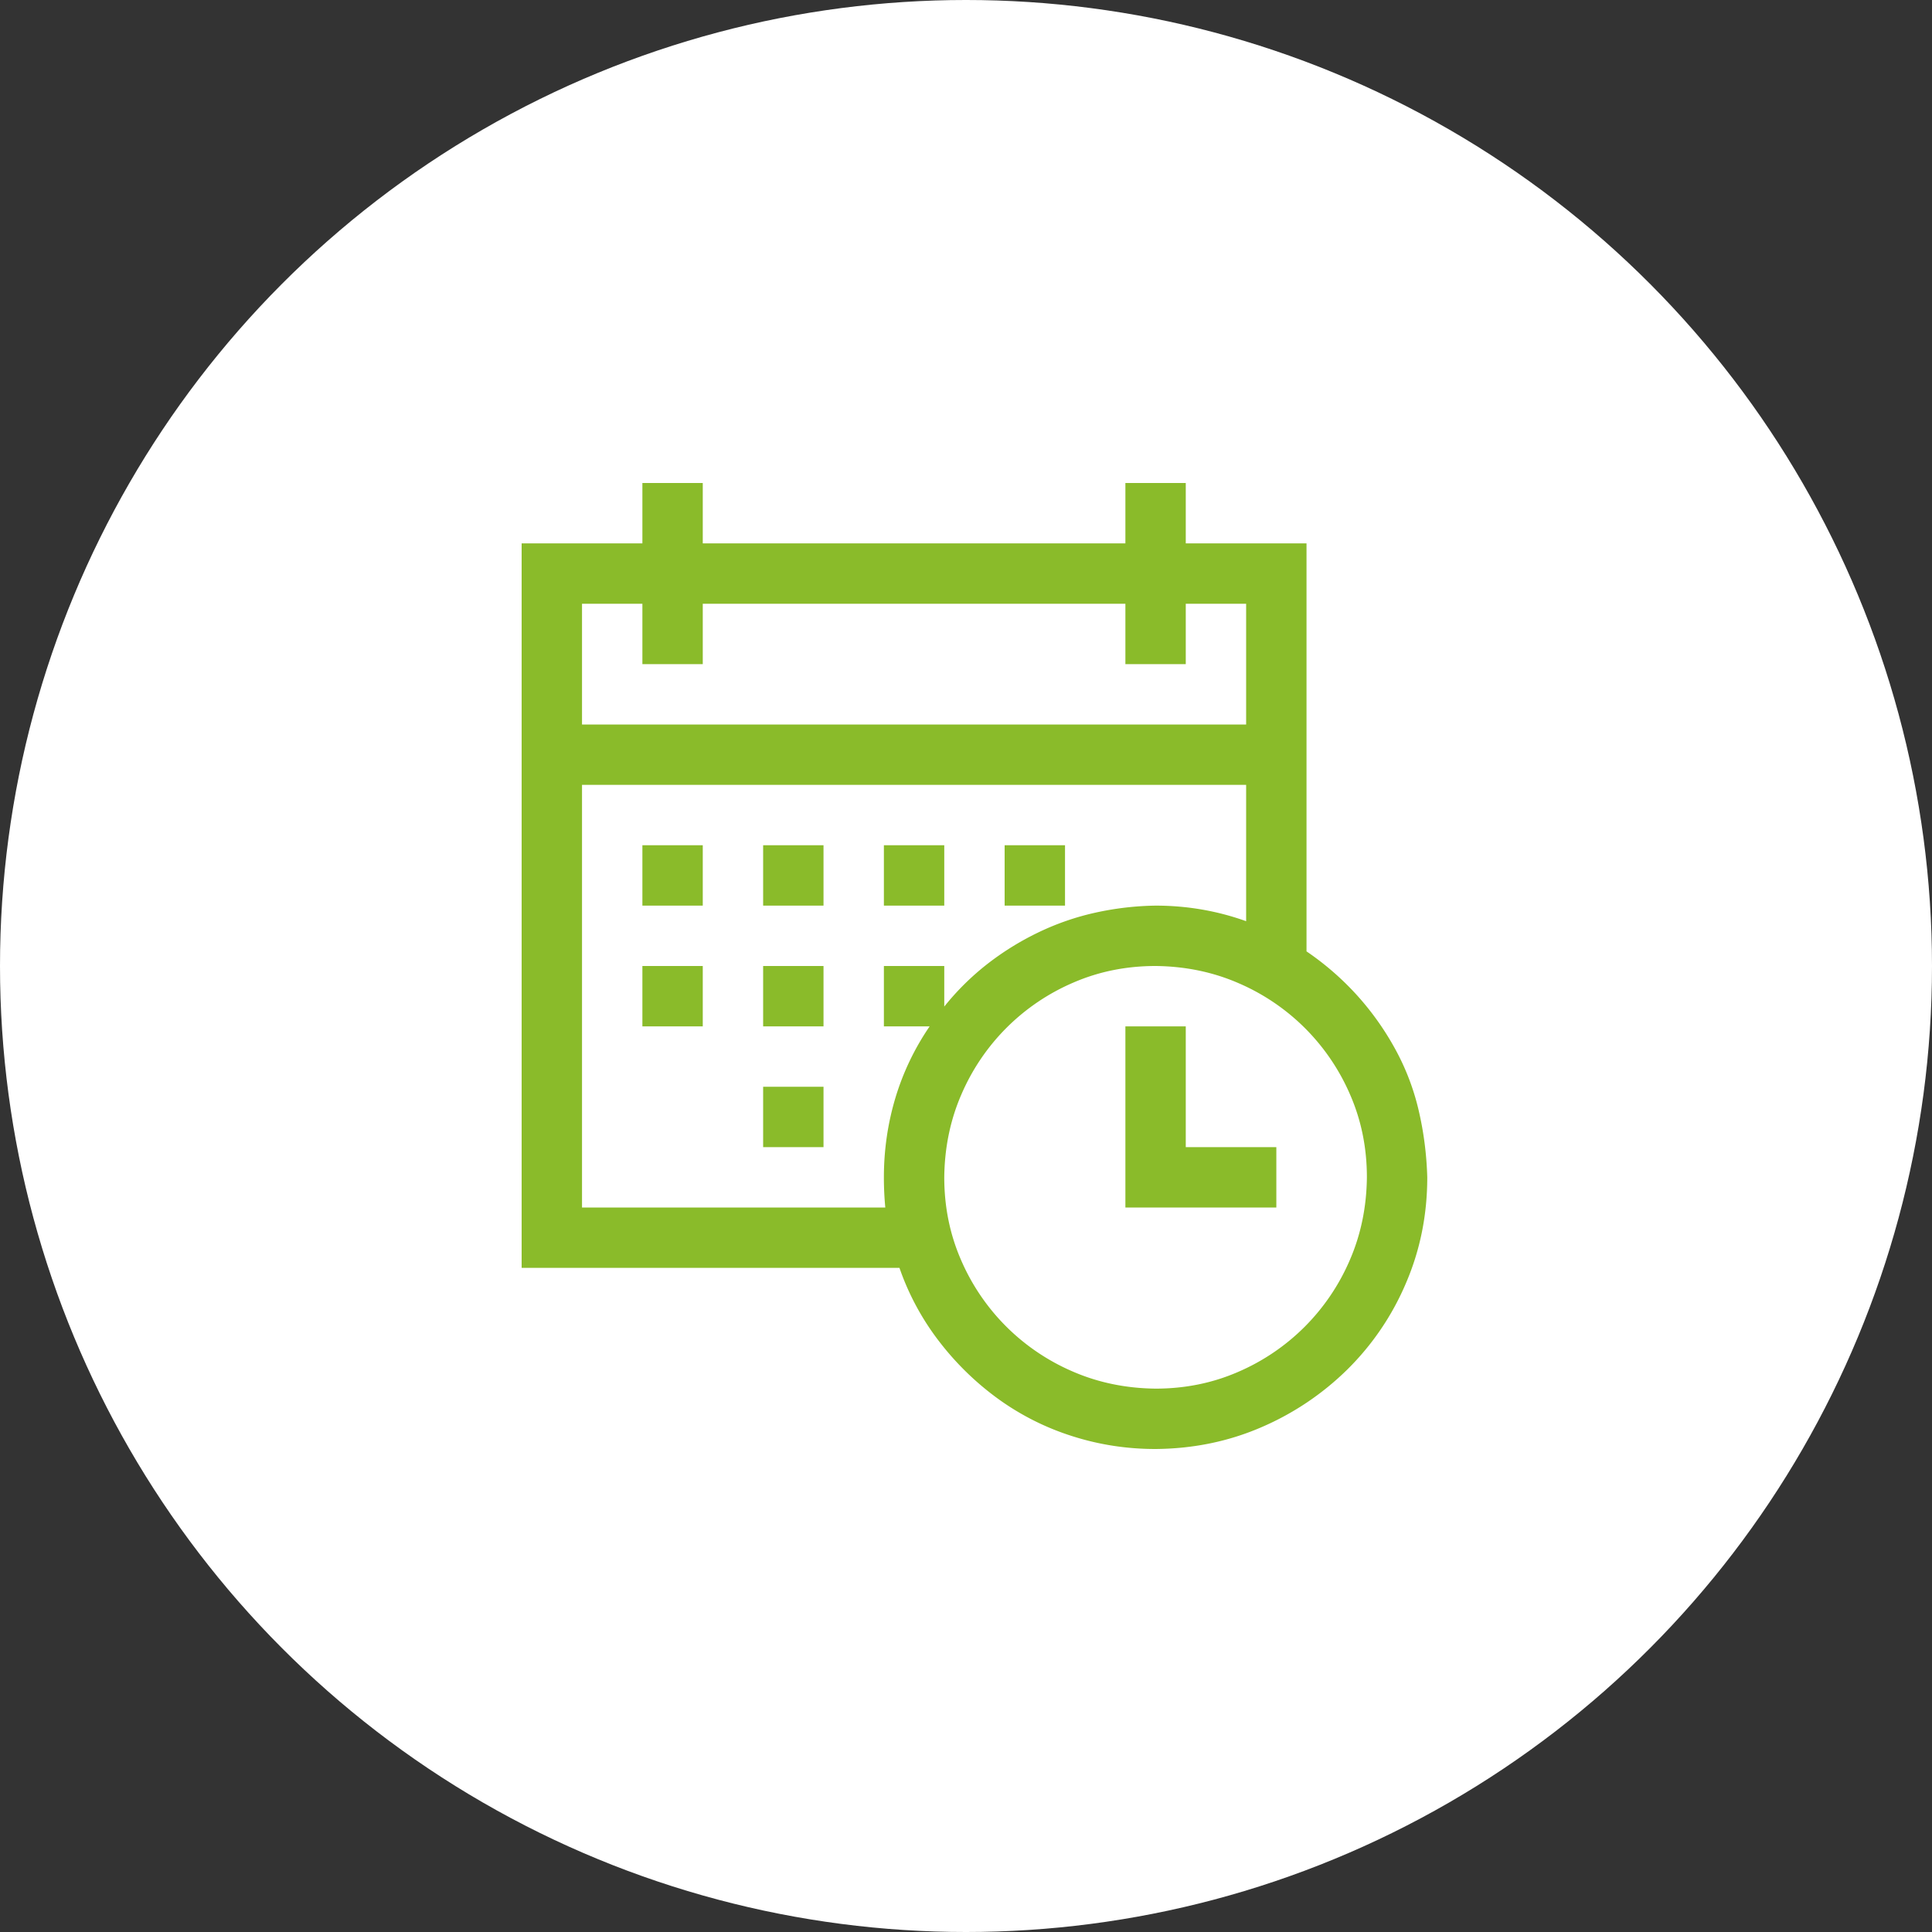 <svg xmlns="http://www.w3.org/2000/svg" width="100" height="100" fill="none"><rect width="100%" height="100%" fill="#333333" stroke="none"/><circle cx="50" cy="50" r="50" fill="#fff"/><path fill="#8ABB2A" d="M67.625 49.243a14.624 14.624 0 0 1 2.612 2.27 14.61 14.61 0 0 1 1.978 2.784 12.48 12.48 0 0 1 1.22 3.198c.261 1.123.407 2.27.44 3.443 0 1.936-.366 3.76-1.099 5.468a13.91 13.91 0 0 1-3.027 4.468 14.483 14.483 0 0 1-4.468 3.003c-1.693.732-3.515 1.107-5.469 1.123-1.48 0-2.913-.22-4.296-.66a13.476 13.476 0 0 1-3.809-1.904 14.801 14.801 0 0 1-3.076-2.978 13.445 13.445 0 0 1-2.075-3.833H27v-37.5h6.25V25h3.125v3.125H58.25V25h3.125v3.125h6.25v21.118zm-37.5-17.993v6.25H64.5v-6.25h-3.125v3.125H58.25V31.25H36.375v3.125H33.25V31.25h-3.125zM45.823 62.5a16.231 16.231 0 0 1-.073-1.563c0-1.4.195-2.758.586-4.077a13.35 13.35 0 0 1 1.782-3.735H45.75V50h3.125v2.1a13.5 13.5 0 0 1 2.222-2.198 14.58 14.58 0 0 1 2.636-1.635 13.52 13.52 0 0 1 2.955-1.026 15.464 15.464 0 0 1 3.124-.366c1.628 0 3.19.269 4.688.806v-7.056H30.125V62.5h15.698zm13.99 9.375c1.513 0 2.93-.285 4.248-.855a11.054 11.054 0 0 0 3.466-2.343 11.055 11.055 0 0 0 2.344-3.467c.57-1.318.863-2.743.879-4.272 0-1.514-.285-2.93-.855-4.248a11.054 11.054 0 0 0-2.343-3.467 11.055 11.055 0 0 0-3.467-2.344c-1.318-.57-2.743-.863-4.272-.879-1.514 0-2.93.285-4.248.855a11.054 11.054 0 0 0-3.467 2.343 11.055 11.055 0 0 0-2.344 3.467c-.57 1.318-.863 2.743-.879 4.273 0 1.513.285 2.93.855 4.248a11.054 11.054 0 0 0 2.343 3.466 11.055 11.055 0 0 0 3.467 2.344c1.318.57 2.743.863 4.273.879zm1.562-12.5h4.688V62.5H58.25v-9.375h3.125v6.25zM33.25 50h3.125v3.125H33.25V50zm6.25 0h3.125v3.125H39.5V50zm0-6.25h3.125v3.125H39.5V43.75zm0 12.5h3.125v3.125H39.5V56.25zm9.375-9.375H45.75V43.75h3.125v3.125zm6.25 0H52V43.75h3.125v3.125zM33.25 43.75h3.125v3.125H33.25V43.75z"/></svg>